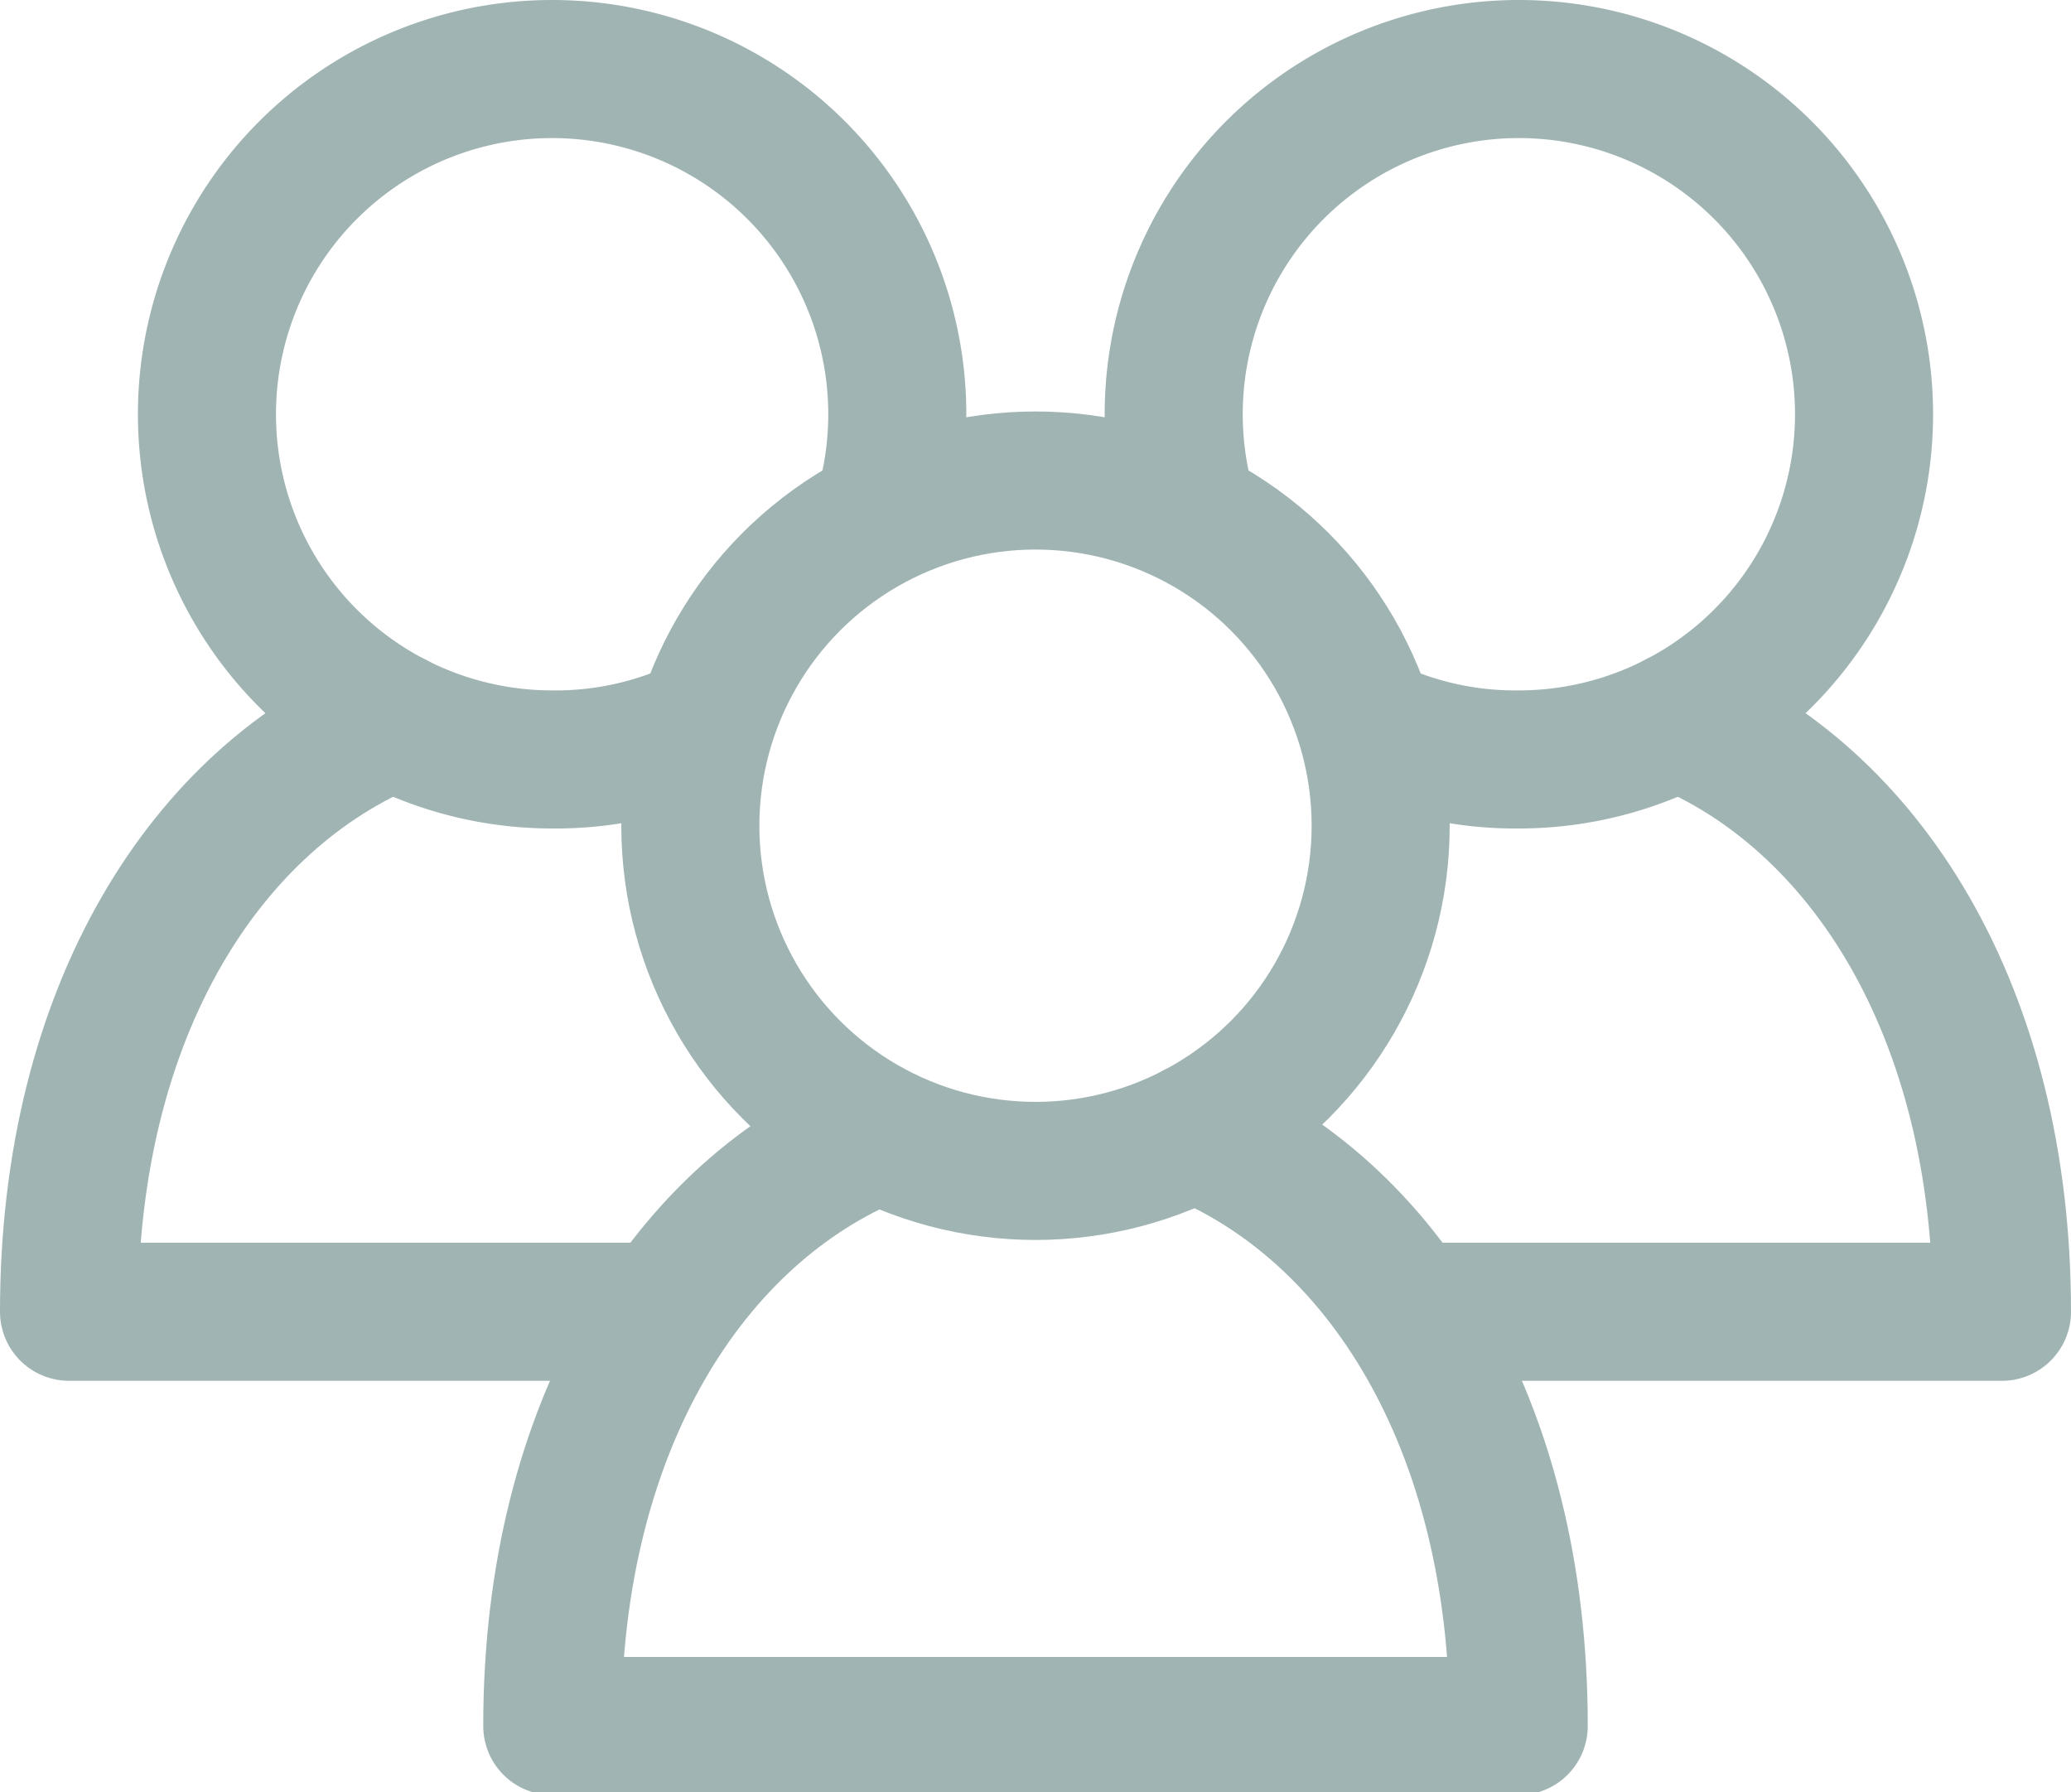 <?xml version="1.0" encoding="UTF-8"?> <svg xmlns="http://www.w3.org/2000/svg" viewBox="0 0 30 25.96"><defs><style> .aad9bba9-7d3a-46b5-8bd4-426c517dd3f4 { fill: none; stroke: #a0b4b4; stroke-linecap: round; stroke-linejoin: round; stroke-width: 2px; } </style></defs><g id="baf4b4f6-146b-48b1-a968-b98a1d048ac7" data-name="Layer 2"><g id="b5cb46a1-b9cd-4332-9437-ae8254bf7bea" data-name="Layer 1"><circle class="aad9bba9-7d3a-46b5-8bd4-426c517dd3f4" cx="15" cy="11.96" r="5"></circle><path class="aad9bba9-7d3a-46b5-8bd4-426c517dd3f4" d="M17.3,16.4C20,17.5,22,20.59,22,25H8c0-4.37,2-7.46,4.7-8.56"></path><path class="aad9bba9-7d3a-46b5-8bd4-426c517dd3f4" d="M17.22,7.46A5,5,0,1,1,22,11a4.94,4.94,0,0,1-2-.4"></path><path class="aad9bba9-7d3a-46b5-8bd4-426c517dd3f4" d="M24.3,10.44C27,11.54,29,14.63,29,19H20.58"></path><path class="aad9bba9-7d3a-46b5-8bd4-426c517dd3f4" d="M12.78,7.46A5,5,0,1,0,8,11a4.94,4.94,0,0,0,2-.4"></path><path class="aad9bba9-7d3a-46b5-8bd4-426c517dd3f4" d="M5.7,10.44C3,11.54,1,14.63,1,19H9.42"></path></g></g></svg> 